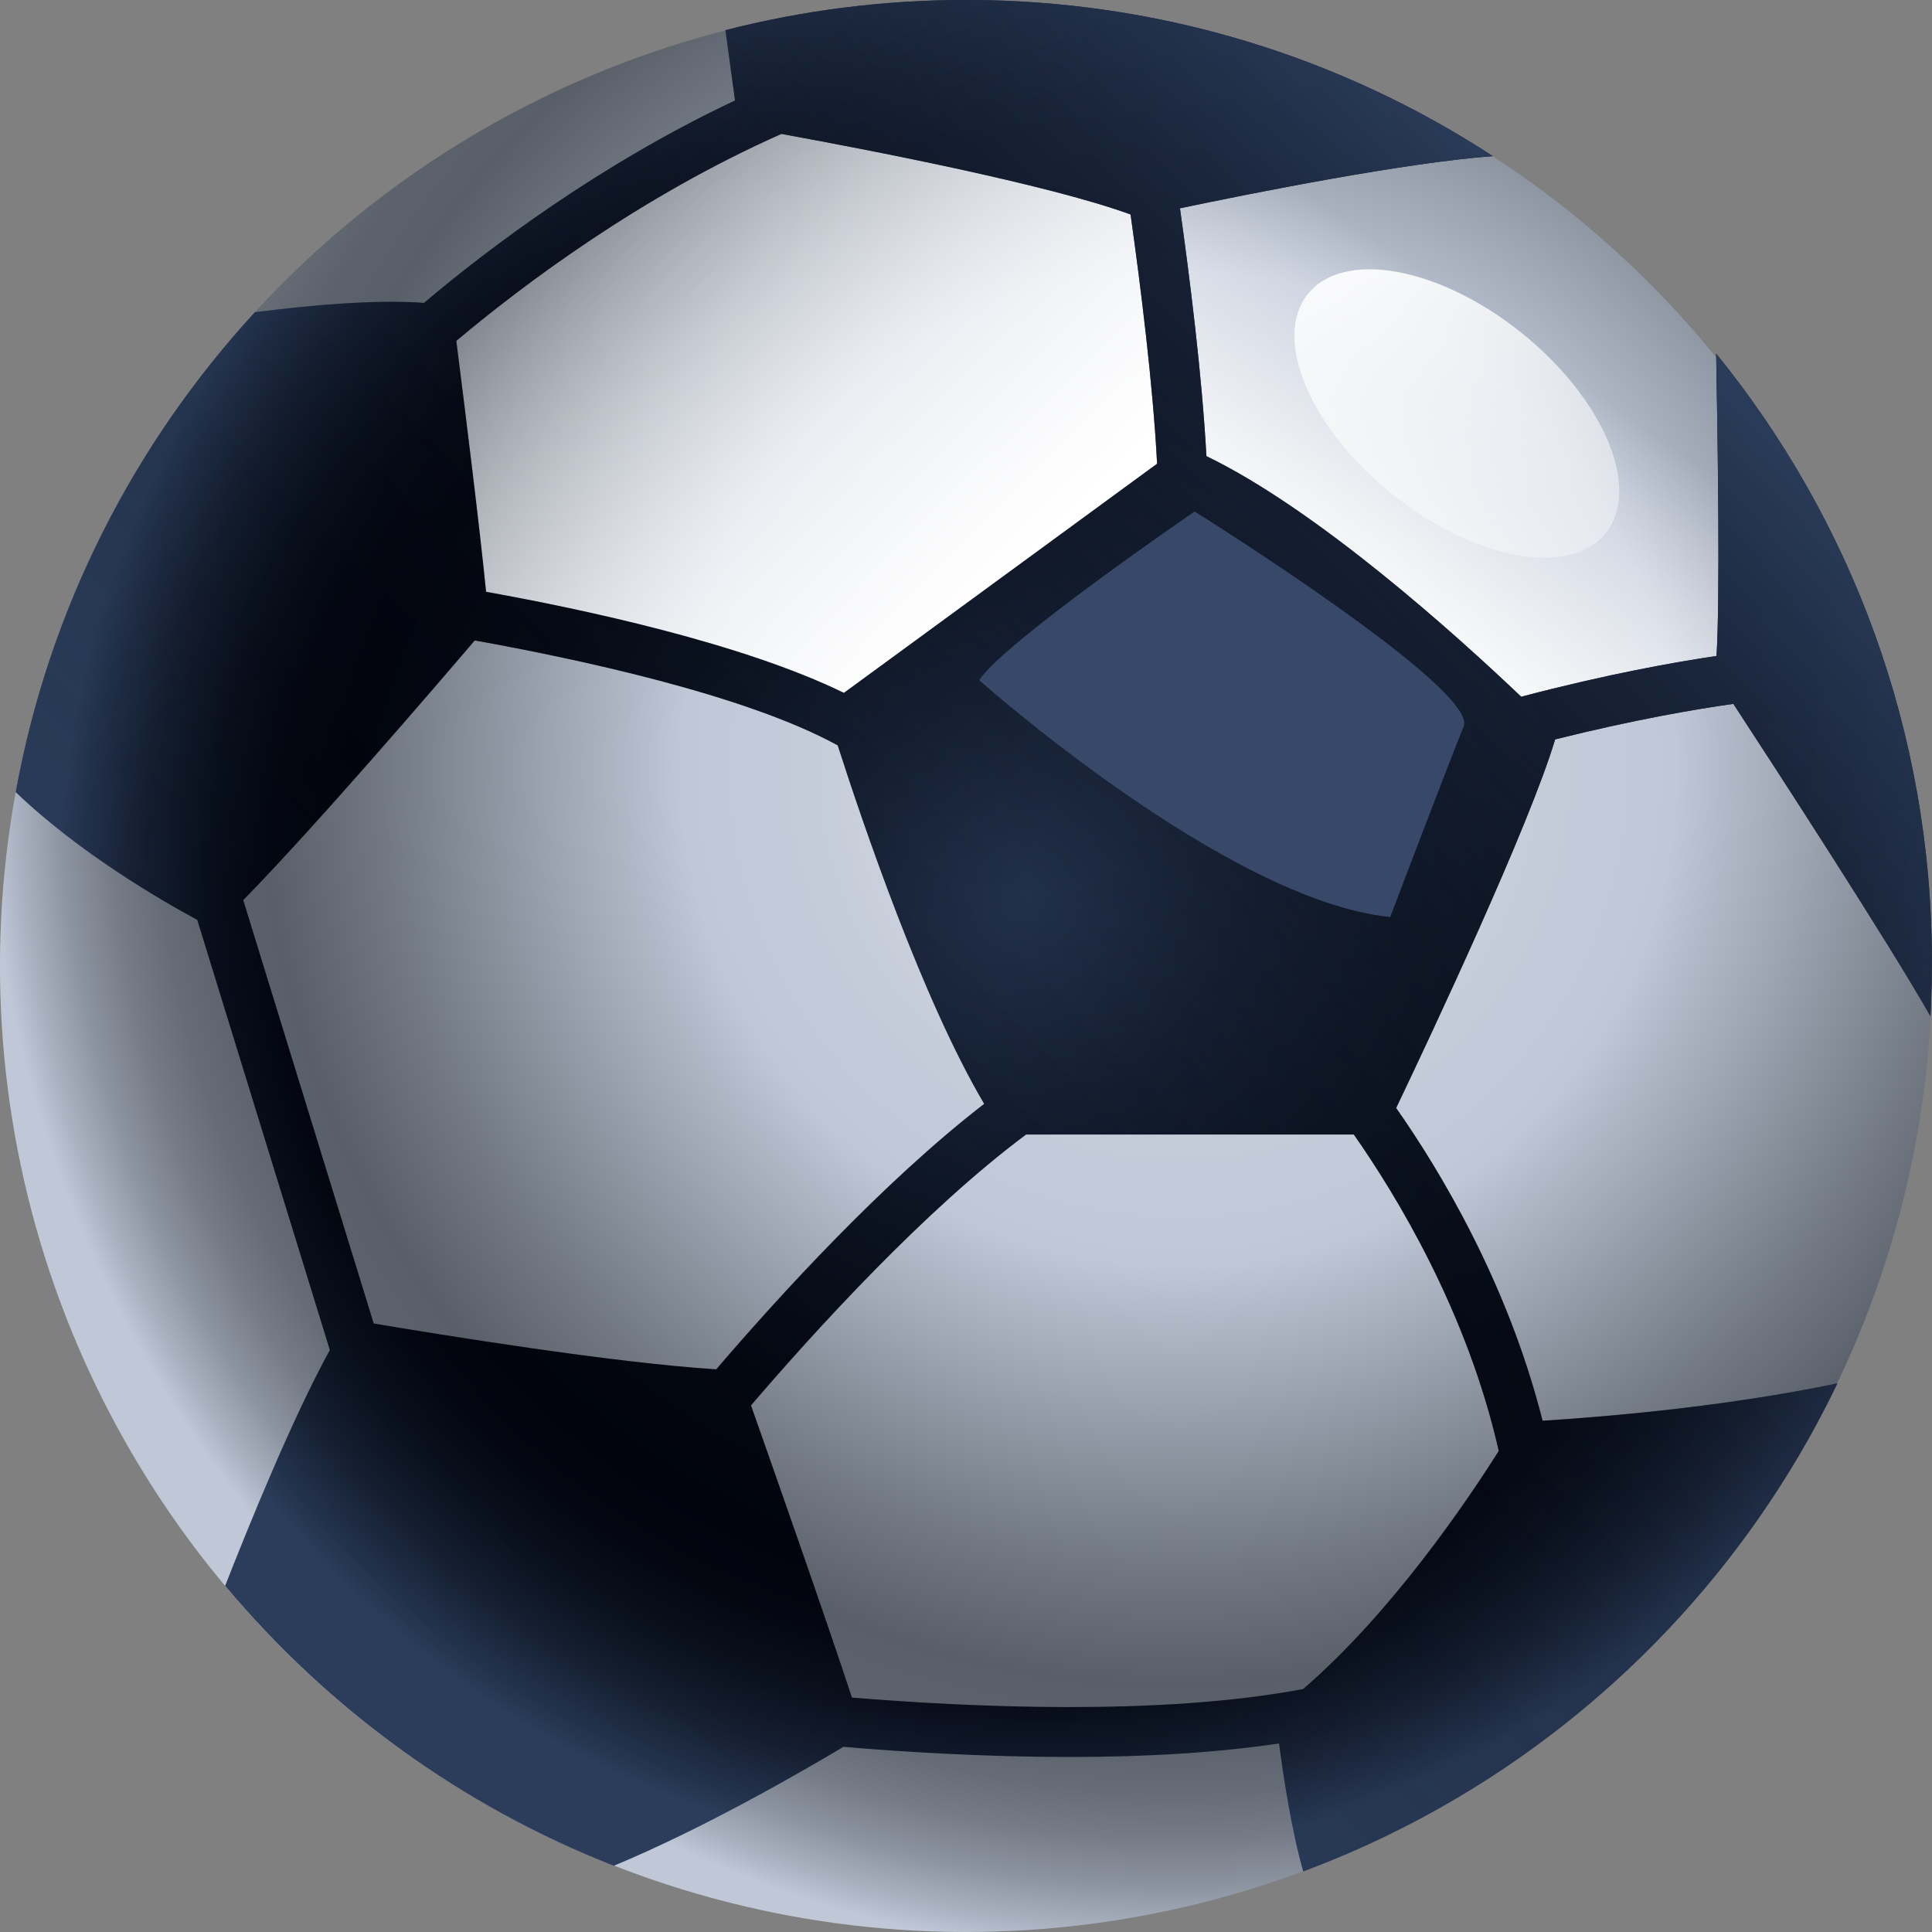 <?xml version="1.0" encoding="UTF-8"?>
<svg id="Layer_1" xmlns="http://www.w3.org/2000/svg" xmlns:xlink="http://www.w3.org/1999/xlink" version="1.1" viewBox="0 0 32 32">
  <rect x="0" y="0" width="32" height="32" fill="#808080" stroke="none"/>
  <!-- Generator: Adobe Illustrator 29.6.1, SVG Export Plug-In . SVG Version: 2.1.1 Build 9)  -->
  <defs>
    <style>
      .st0 {
        fill: url(#linear-gradient2);
      }

      .st1 {
        fill: url(#linear-gradient1);
      }

      .st2 {
        fill: url(#linear-gradient3);
      }

      .st3 {
        fill: url(#radial-gradient);
      }

      .st4 {
        fill: url(#linear-gradient);
      }

      .st5 {
        fill: #374868;
      }

      .st6 {
        fill: url(#radial-gradient1);
      }
    </style>
    <radialGradient id="radial-gradient" cx="-56.888" cy="-260.041" fx="-56.888" fy="-260.041" r="156.542" gradientTransform="translate(-13.465 26.762) rotate(89.865) scale(.126)" gradientUnits="userSpaceOnUse">
      <stop offset="0" stop-color="#fefef0"/>
      <stop offset=".093" stop-color="#e6e9e6"/>
      <stop offset=".205" stop-color="#d1d6de"/>
      <stop offset=".314" stop-color="#c4cbd9"/>
      <stop offset=".417" stop-color="#c0c8d8"/>
      <stop offset=".464" stop-color="#b0b8c7"/>
      <stop offset=".67" stop-color="#717882"/>
      <stop offset=".767" stop-color="#595f68"/>
      <stop offset=".817" stop-color="#5c626b"/>
      <stop offset=".86" stop-color="#656c76"/>
      <stop offset=".9" stop-color="#767c87"/>
      <stop offset=".94" stop-color="#8d94a1"/>
      <stop offset=".977" stop-color="#aab2c1"/>
      <stop offset="1" stop-color="#c0c8d8"/>
    </radialGradient>
    <linearGradient id="linear-gradient" x1="8.902" y1="1.776" x2="16.78" y2="9.553" gradientUnits="userSpaceOnUse">
      <stop offset="0" stop-color="#fff" stop-opacity="0"/>
      <stop offset=".248" stop-color="#fff" stop-opacity=".273"/>
      <stop offset=".619" stop-color="#fff" stop-opacity=".661"/>
      <stop offset=".878" stop-color="#fff" stop-opacity=".905"/>
      <stop offset="1" stop-color="#fff"/>
    </linearGradient>
    <linearGradient id="linear-gradient1" x1="24.993" y1="5.501" x2="21.66" y2="10.299" xlink:href="#linear-gradient"/>
    <linearGradient id="linear-gradient2" x1="23.749" y1="3.644" x2="25.314" y2="16.792" gradientTransform="translate(14.371 -16.259) rotate(51.259)" gradientUnits="userSpaceOnUse">
      <stop offset="0" stop-color="#fff"/>
      <stop offset=".07" stop-color="#fff" stop-opacity=".877"/>
      <stop offset=".215" stop-color="#fff" stop-opacity=".648"/>
      <stop offset=".359" stop-color="#fff" stop-opacity=".45"/>
      <stop offset=".5" stop-color="#fff" stop-opacity=".288"/>
      <stop offset=".636" stop-color="#fff" stop-opacity=".162"/>
      <stop offset=".768" stop-color="#fff" stop-opacity=".073"/>
      <stop offset=".892" stop-color="#fff" stop-opacity=".018"/>
      <stop offset="1" stop-color="#fff" stop-opacity="0"/>
    </linearGradient>
    <radialGradient id="radial-gradient1" cx="-76.862" cy="-243.306" fx="-76.862" fy="-243.306" r="127.511" gradientTransform="translate(26.692 45.49) scale(.126)" gradientUnits="userSpaceOnUse">
      <stop offset="0" stop-color="#2b3d5b"/>
      <stop offset=".03" stop-color="#273855"/>
      <stop offset=".216" stop-color="#162135"/>
      <stop offset=".396" stop-color="#0a111e"/>
      <stop offset=".566" stop-color="#030710"/>
      <stop offset=".715" stop-color="#01040c"/>
      <stop offset=".779" stop-color="#030610"/>
      <stop offset=".843" stop-color="#090f1c"/>
      <stop offset=".908" stop-color="#141e30"/>
      <stop offset=".972" stop-color="#23324c"/>
      <stop offset="1" stop-color="#2b3d5b"/>
    </radialGradient>
    <linearGradient id="linear-gradient3" x1="27.253" y1="4.642" x2="6.384" y2="25.72" gradientUnits="userSpaceOnUse">
      <stop offset="0" stop-color="#2b3d5b"/>
      <stop offset=".115" stop-color="#22314b" stop-opacity=".803"/>
      <stop offset=".355" stop-color="#141d2f" stop-opacity=".454"/>
      <stop offset=".588" stop-color="#090f1c" stop-opacity=".203"/>
      <stop offset=".808" stop-color="#030610" stop-opacity=".052"/>
      <stop offset="1" stop-color="#01040c" stop-opacity="0"/>
    </linearGradient>
  </defs>
  <circle class="st3" cx="16" cy="16" r="16" transform="translate(-.038 31.962) rotate(-89.865)"/>
  <polygon class="st4" points="6.626 9.572 14.933 12.056 19.788 8.472 19.33 2.028 12.234 2.094 6.896 5.428 6.626 9.572"/>
  <path class="st1" d="M19.272,6.942s-.538-5.347,1.232-5.142c2.99.346,9.061,5.715,8.906,7.772-.199,2.636-5.283,2.268-5.283,2.268,0,0-4.317-3.241-4.855-4.898Z"/>
  <ellipse class="st0" cx="24.13" cy="6.848" rx="1.712" ry="3.163" transform="translate(3.688 21.384) rotate(-51.259)"/>
  <path class="st6" d="M28.425,5.855c.03,1.59.064,4.087.006,5.01-.695.102-1.817.302-3.235.675-1.068-1.017-3.365-3.09-5.214-3.985-.072-1.334-.277-2.961-.438-4.105,1.214-.255,3.732-.757,5.182-.864-2.509-1.636-5.507-2.587-8.726-2.587-1.375,0-2.71.174-3.984.5.05.367.112.824.159,1.165-2.246,1.06-4.077,2.445-5.153,3.353-.798-.06-1.892.038-2.8.154,0,0,0,0,0,0C2.216,7.352.81,10.087.259,13.119H.259c1.057,1.015,2.427,1.804,3.008,2.117.603,1.956,1.587,5.148,2.196,7.125-.615,1.116-1.343,2.907-1.734,3.905,1.708,2.041,3.916,3.649,6.437,4.637h0c1.48-.613,3.116-1.559,3.804-1.97.491.042,1.063.083,1.682.114.726.036,1.414.054,2.064.054,1.318,0,2.476-.076,3.469-.224.073.557.208,1.447.401,2.12,3.891-1.449,7.065-4.369,8.848-8.085-.925.194-2.563.472-4.884.62-.578-2.291-1.71-4.16-2.425-5.18.582-1.219,2.199-4.657,2.633-6.105,1.321-.331,2.355-.505,2.952-.589.738,1.13,2.57,3.952,3.265,5.175.004-.064.006-.127.009-.191,0-.005,0-.011,0-.016.01-.229.015-.458.015-.689,0-3.821-1.34-7.33-3.575-10.081ZM18.726,3.553c.163,1.158.372,2.821.439,4.128l-5.187,3.795c-1.683-.821-4.308-1.383-5.927-1.674-.101-1.028-.364-3.141-.493-4.156,1.109-.932,3.053-2.394,5.384-3.428,1.378.251,4.405.831,5.784,1.334ZM7.863,10.608c1.671.3,4.483.897,6.012,1.738.415,1.292,1.409,4.22,2.426,5.937-1.672,1.291-3.398,3.183-4.438,4.397-1.694-.105-4.595-.577-5.673-.759-.621-2.016-1.58-5.127-2.161-7.012,1.2-1.227,3.168-3.52,3.835-4.302ZM21.583,27.976c-2.368.449-5.538.3-7.472.141-.418-1.273-1.279-3.723-1.672-4.839,1.056-1.233,2.877-3.236,4.557-4.487h5.427c.702,1.002,1.877,2.93,2.401,5.241-.539.854-1.78,2.684-3.24,3.944Z"/>
  <path class="st2" d="M28.425,5.855c.03,1.59.064,4.087.006,5.01-.695.102-1.817.302-3.235.675-1.068-1.017-3.365-3.09-5.214-3.985-.072-1.334-.277-2.961-.438-4.105,1.214-.255,3.732-.757,5.182-.864-2.509-1.636-5.507-2.587-8.726-2.587-1.375,0-2.71.174-3.984.5.05.367.112.824.159,1.165-2.246,1.06-4.077,2.445-5.153,3.353-.798-.06-1.892.038-2.8.154,0,0,0,0,0,0C2.216,7.352.81,10.087.259,13.119H.259c1.057,1.015,2.427,1.804,3.008,2.117.603,1.956,1.587,5.148,2.196,7.125-.615,1.116-1.343,2.907-1.734,3.905,1.708,2.041,3.916,3.649,6.437,4.637h0c1.48-.613,3.116-1.559,3.804-1.97.491.042,1.063.083,1.682.114.726.036,1.414.054,2.064.054,1.318,0,2.476-.076,3.469-.224.073.557.208,1.447.401,2.12,3.891-1.449,7.065-4.369,8.848-8.085-.925.194-2.563.472-4.884.62-.578-2.291-1.71-4.16-2.425-5.18.582-1.219,2.199-4.657,2.633-6.105,1.321-.331,2.355-.505,2.952-.589.738,1.13,2.57,3.952,3.265,5.175.004-.064.006-.127.009-.191,0-.005,0-.011,0-.016.01-.229.015-.458.015-.689,0-3.821-1.34-7.33-3.575-10.081ZM18.726,3.553c.163,1.158.372,2.821.439,4.128l-5.187,3.795c-1.683-.821-4.308-1.383-5.927-1.674-.101-1.028-.364-3.141-.493-4.156,1.109-.932,3.053-2.394,5.384-3.428,1.378.251,4.405.831,5.784,1.334ZM7.863,10.608c1.671.3,4.483.897,6.012,1.738.415,1.292,1.409,4.22,2.426,5.937-1.672,1.291-3.398,3.183-4.438,4.397-1.694-.105-4.595-.577-5.673-.759-.621-2.016-1.58-5.127-2.161-7.012,1.2-1.227,3.168-3.52,3.835-4.302ZM21.583,27.976c-2.368.449-5.538.3-7.472.141-.418-1.273-1.279-3.723-1.672-4.839,1.056-1.233,2.877-3.236,4.557-4.487h5.427c.702,1.002,1.877,2.93,2.401,5.241-.539.854-1.78,2.684-3.24,3.944Z"/>
  <path class="st5" d="M16.219,11.267s4.102,3.652,6.807,3.922c0,0,.964-2.537,1.217-3.156s-4.456-3.561-4.456-3.561c0,0-3.163,2.164-3.568,2.795Z"/>
</svg>